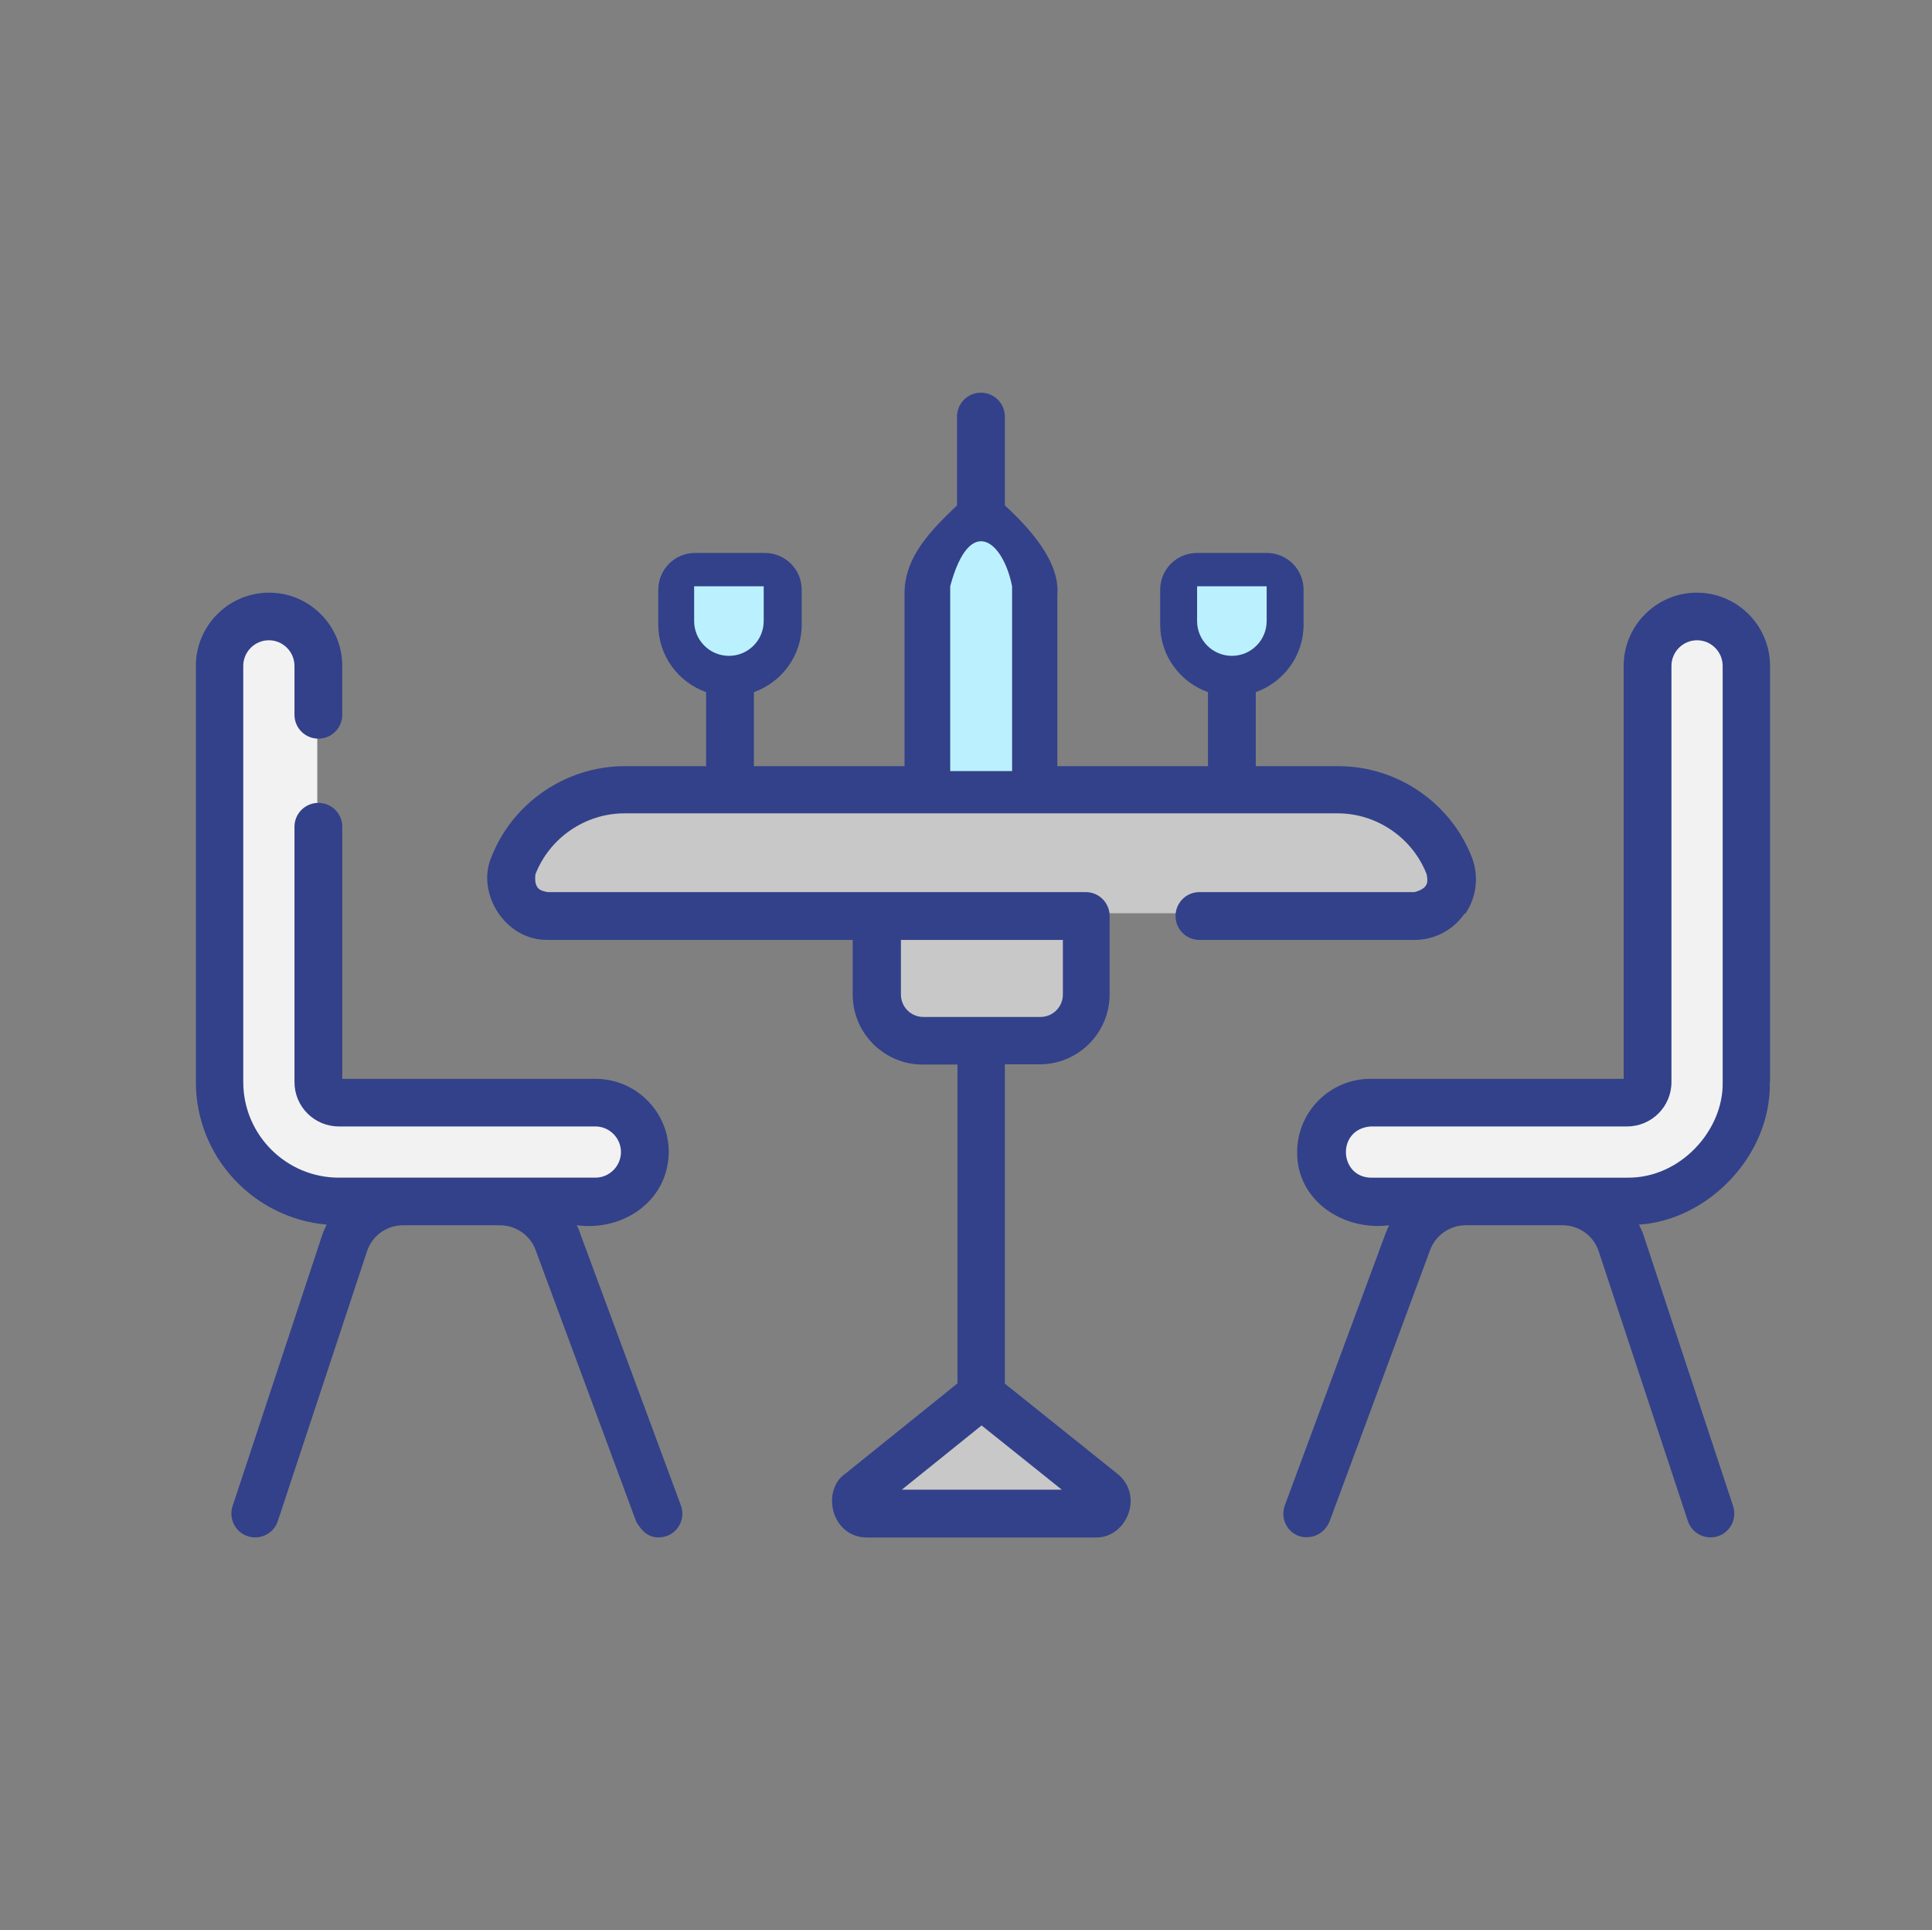 <?xml version="1.0" encoding="UTF-8"?>
<svg xmlns="http://www.w3.org/2000/svg" id="Ebene_2" data-name="Ebene 2" viewBox="0 0 90.54 90.44">
  <rect x="0" y="0" width="90.54" height="90.44" fill="#808080" stroke="none"/>
  <defs>
    <style>
      .cls-1 {
        fill: #bbf1ff;
      }

      .cls-2 {
        fill: #f2f2f2;
      }

      .cls-3 {
        fill: #32418a;
      }

      .cls-4 {
        fill: #c8c8c8;
      }
    </style>
  </defs>
  <path class="cls-2" d="M28.2,52.66c1.87.15,1.86,3.53,0,3.58h-12.27c-2.54.05-5.67-3.39-5.62-5.77v-20.57c0-.7,1.6-1.26,2.28-1.26s2.28.57,2.28,1.26v20.57c0,1.21-.1,1.14,1.07,1.14l12.27,1.05Z"></path>
  <rect class="cls-4" x="24.88" y="37.82" width="42.22" height="4.97"></rect>
  <path class="cls-4" d="M50.61,43.75v3.09c0,.7-.57,1.27-1.27,1.27h-6.65c-.7,0-1.27-.57-1.27-1.27v-3.09h9.19Z"></path>
  <polygon class="cls-4" points="41.85 69.98 46.06 66.59 50.29 69.97 41.85 69.98"></polygon>
  <g>
    <path class="cls-3" d="M68.67,42.81c.53-.77.64-1.76.31-2.63-.99-2.56-3.5-4.28-6.25-4.28h-3.88v-3.47c1.3-.46,2.24-1.7,2.24-3.16v-1.64c0-.95-.77-1.72-1.72-1.72h-3.28c-.95,0-1.72.77-1.72,1.72v1.64c0,1.46.94,2.7,2.24,3.16v3.47h-7.06v-8.03c.13-1.57-1.33-3.15-2.46-4.19v-4.16c0-.62-.5-1.12-1.12-1.12s-1.12.5-1.12,1.12v4.16c-1.13,1.09-2.5,2.39-2.46,4.19v8.03h-7.06v-3.47c1.3-.46,2.24-1.7,2.24-3.16v-1.64c0-.95-.77-1.72-1.72-1.72h-3.28c-.95,0-1.72.77-1.72,1.72v1.64c0,1.46.94,2.7,2.24,3.16v3.47h-3.82c-2.75,0-5.26,1.72-6.25,4.28-.7,1.66.64,3.89,2.65,3.86h14.29v2.56c0,1.81,1.47,3.28,3.28,3.28h1.63v14.94l-5.23,4.21c-1.18.79-.69,3,.98,3.01h10.73c1.46.03,2.3-2.01.97-3.02l-5.23-4.19v-14.96h1.63c1.81,0,3.28-1.47,3.28-3.28v-3.67c0-.62-.5-1.12-1.12-1.12h-25.22c-.27-.06-.65-.09-.57-.83.66-1.71,2.34-2.86,4.17-2.86h33.43c1.83,0,3.51,1.15,4.17,2.86.04.28.15.64-.57.83h-10.08c-.62,0-1.12.5-1.12,1.12s.5,1.12,1.12,1.12h10.08c.94,0,1.81-.46,2.34-1.23h0ZM56.61,28.13h2.25v1.12c0,.62-.5,1.12-1.12,1.12s-1.12-.5-1.12-1.12v-1.12h0ZM33.11,28.13h2.25v1.12c0,.62-.5,1.12-1.12,1.12s-1.12-.5-1.12-1.12v-1.12ZM42.25,69.81l3.75-3.02,3.76,3.01h-7.51ZM49.81,44.04v2.56c0,.58-.47,1.05-1.05,1.05h-5.49c-.58,0-1.05-.47-1.05-1.05v-2.56h7.59ZM44.63,35.89v-8.03c.85-3.18,2.3-1.97,2.69,0v8.03h-2.69Z"></path>
    <path class="cls-3" d="M27.2,57.8c-.05-.13-.11-.26-.17-.39,2.19.29,4.29-1.15,4.31-3.43,0-1.89-1.54-3.43-3.43-3.43h-11.87v-11.81c0-.62-.5-1.12-1.12-1.12s-1.12.5-1.12,1.12v11.96c0,1.15.93,2.08,2.08,2.08h12.02c.66,0,1.2.54,1.2,1.2s-.54,1.2-1.2,1.2h-12.02c-2.47,0-4.48-2.01-4.48-4.48v-19.5c0-.66.54-1.2,1.2-1.2s1.2.54,1.2,1.2v2.29c0,.62.5,1.12,1.12,1.12s1.12-.5,1.12-1.12v-2.29c0-1.89-1.54-3.43-3.43-3.43s-3.43,1.54-3.43,3.43v19.5c0,3.5,2.7,6.38,6.13,6.68-.09.18-.17.36-.23.55l-4.18,12.64c-.19.58.12,1.22.71,1.41.58.19,1.22-.12,1.41-.71l4.18-12.64c.24-.73.92-1.22,1.69-1.22h4.54c.74,0,1.42.47,1.67,1.16l4.72,12.74c.25.4.62.91,1.43.66.58-.21.87-.86.66-1.43l-4.72-12.74Z"></path>
    <path class="cls-3" d="M82.95,50.7v-19.5c0-1.89-1.54-3.43-3.43-3.43s-3.43,1.54-3.43,3.43v19.35h-11.87c-1.89,0-3.43,1.54-3.43,3.43-.03,2.26,2.15,3.71,4.31,3.43-.06.13-.12.26-.17.39l-4.72,12.74c-.21.58.08,1.22.66,1.43.43.15,1.11.04,1.43-.66l4.72-12.74c.26-.7.93-1.16,1.67-1.16h4.54c.77,0,1.45.49,1.69,1.22l4.18,12.64c.19.58.82.9,1.41.71.58-.19.9-.82.71-1.41l-4.18-12.64c-.06-.19-.14-.37-.23-.55,3.24-.21,6.2-3.24,6.13-6.68h0Z"></path>
  </g>
  <path class="cls-1" d="M44.53,36.13v-8.66c.92-3.43,2.48-2.12,2.9,0v8.66h-2.9Z"></path>
  <path class="cls-1" d="M56.1,27.47h3.26v1.63c0,.9-.73,1.63-1.63,1.63s-1.63-.73-1.63-1.63v-1.63h0Z"></path>
  <path class="cls-1" d="M32.53,27.47h3.26v1.63c0,.9-.73,1.63-1.63,1.63s-1.63-.73-1.63-1.63v-1.63h0Z"></path>
  <path class="cls-2" d="M76.25,52.78c1.15,0,2.08-.93,2.08-2.08v-19.5c0-.66.54-1.2,1.2-1.2s1.2.54,1.2,1.2v19.5c.05,2.26-1.99,4.52-4.48,4.48h-12.02c-1.48-.04-1.6-2.27,0-2.4h12.02Z"></path>
</svg>
